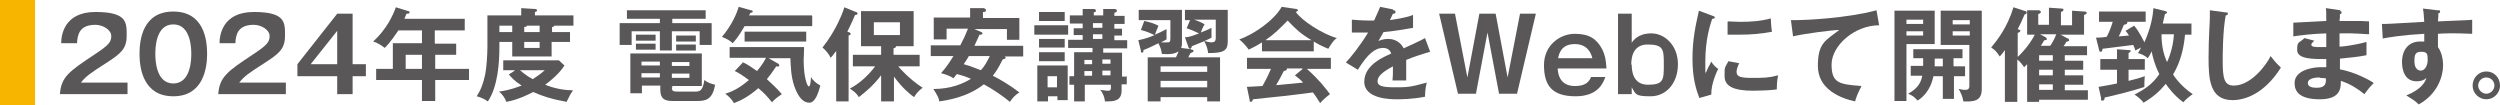 <?xml version="1.0" encoding="UTF-8"?>
<svg id="b" data-name="レイヤー 2" xmlns="http://www.w3.org/2000/svg" width="584.2" height="24.6" viewBox="0 0 584.2 24.6">
  <defs>
    <style>
      .d {
        fill: #595757;
      }

      .e {
        fill: #f8b500;
      }
    </style>
  </defs>
  <g id="c" data-name="製作中">
    <g>
      <path class="e" d="m8.2,0v24.6H0V0h8.2Z"/>
      <g>
        <path class="d" d="m29.8,19.2v2.8h-15.8c.3-4,2.1-5.3,8-9.2,3.5-2.3,4-3,4-4.4s-1.9-2.6-3.7-2.6c-3.6,0-4.2,2.1-4.3,4.3h-3.7c0-1.6.5-7.3,8-7.3s7.3,2.5,7.3,5.6-1.5,4.2-4.9,6.4c-3.6,2.3-4.6,3-5.8,4.5h10.9Z"/>
        <path class="d" d="m48.4,12.6c0,3.3-.9,9.9-7.9,9.9s-7.9-6.5-7.9-9.9.8-9.9,7.9-9.9,7.9,6.5,7.9,9.9Zm-12.1,0c0,1,0,6.9,4.2,6.9s4.2-5.9,4.2-6.9,0-6.9-4.2-6.9-4.2,5.8-4.2,6.9Z"/>
        <path class="d" d="m66.8,19.2v2.8h-15.8c.3-4,2.1-5.3,8-9.2,3.5-2.3,4-3,4-4.4s-1.9-2.6-3.7-2.6c-3.6,0-4.2,2.1-4.3,4.3h-3.7c0-1.6.5-7.3,8-7.3s7.3,2.5,7.3,5.6-1.5,4.2-4.9,6.4c-3.6,2.3-4.6,3-5.8,4.5h10.9Z"/>
        <path class="d" d="m82.4,15h3.1v2.8h-3.1v4.2h-3.6v-4.2h-9.3v-2.8l9.3-11.8h3.6v11.8Zm-3.6,0v-7.8l-6.2,7.8h6.2Z"/>
        <path class="d" d="m101.7,10.2h4.9v2.6h-4.9v3.3h7.9v2.6h-7.9v4.9h-3.1v-4.9h-10.7v-2.6h3.9v-6h6.8v-3h-5.5c-.5.7-1.7,2.6-3.2,4.1-.9-.7-1.7-1.2-2.7-1.5,3.2-2.9,4.7-6.3,5.3-8l2.9.9c.3,0,.3.1.3.3,0,.3-.3.3-.7.3-.2.4-.3.7-.5,1.2h14.1v2.7h-7v3Zm-3.1,2.6h-3.8v3.3h3.8v-3.3Z"/>
        <path class="d" d="m133.2,7.5v2.3h-4.3v3.4h-9.2v-3.4h-3v1.2c0,3.3-.3,9.2-2.7,12.7-.8-.6-1.8-1-2.6-1.2.9-1.4,1.5-2.8,2-5.2.3-1.5.5-4.7.5-6.2V3.6h7.9v-1.7l3.2.2c.2,0,.5.1.5.3s-.1.3-.5.4v.8h9v2.4h-4.5c0,.2-.2.3-.5.3v1.2h4.3Zm-13,8.9h-2.6v-2.3h13l1.3,1.2c-1.3,2.1-3.8,4-4.5,4.5.7.3,3.3,1.3,6.5,1.3-.8,1.1-1.3,2.4-1.5,2.7-3.8-.7-5.5-1.3-7.8-2.3-.8.4-3.4,1.8-6.3,2.3-.2-.7-.8-1.7-1.7-2.4.9-.1,2.7-.4,5.3-1.4-1.7-1.1-2.4-1.9-3-2.6l1.4-.9Zm-.5-8.9v-1.5h-3v1.5h3Zm1.8,8.9c.6.5,1.5,1.3,3,2.1.4-.3,1.9-1.2,2.8-2.1h-5.7Zm4.6-8.9v-1.5h-3c0,.3-.4.3-.6.3v1.2h3.6Zm-3.6,2.3v1.4h3.6v-1.4h-3.6Z"/>
        <path class="d" d="m157,5.4h9.3v5.1h-2.8v-3.2h-6.5v4.5h-2.8v-4.5h-6.6v3.2h-2.8v-5.1h9.4v-1h-7.7v-2h18.4v2h-7.8v1Zm0,15c0,.9.3,1,1.4,1h4c1,0,1.8,0,2.2-2.7.9.7,1.4.8,2.5,1.1-.6,3.6-2.3,3.8-4.3,3.8h-5.2c-1.7,0-3.3,0-3.3-2.7v-.9h-4.3v1.8h-2.7v-9.3h16.7v7.6h-6.9v.4Zm-3.8-12.3v1.4h-4.6v-1.4h4.6Zm0,2.1v1.4h-4.6v-1.4h4.6Zm1,4.2h-4.3v.9h4.3v-.9Zm0,2.7h-4.3v1h4.3v-1Zm2.8-1.7h4.1v-.9h-4.1v.9Zm0,2.8h4.1v-1h-4.1v1Zm5.6-9.9v1.4h-4.6v-1.4h4.6Zm0,2.1v1.4h-4.6v-1.4h4.6Z"/>
        <path class="d" d="m189.8,3.8v2.3h-15.8c-1.3,2.3-2.3,3.5-2.8,4-.5-.5-.9-.8-2.5-1.5,2.2-2.5,3.6-5.7,3.9-7l2.9.8c.2,0,.4.1.4.3s-.3.3-.6.3c0,.2-.2.5-.3.6h14.7Zm-16.3,10.7c1.3.6,2.1,1.2,3.4,2.1,1.2-1.4,1.8-2.5,2.1-3.1h-8.5v-2.5h17.4c0,1.2-.1,2.6-.1,3.1,0,3.8.8,6.1,1.2,6.1s.5-1.6.5-2.2c.4.7,1,1.3,2.2,2-.5,1.8-1.2,4-2.6,4s-2.6-1.3-3.5-3.9c-.8-2.4-.8-4.5-.9-6.5h-5.1l2.1,1.2c.1,0,.4.2.4.5s-.4.3-.7.2c-1.3,1.9-1.7,2.4-2.2,3,1,.9,2.2,2,3.5,3.5-.9.6-1.7,1.2-2.3,1.9-1.3-1.6-1.9-2.2-3.2-3.3-2.3,2-4.1,2.9-5.7,3.5-.3-.5-.6-1.1-2-2.2,1.6-.5,3.3-1.3,5.5-3.2-1.5-1.1-2.4-1.7-3.3-2.1l1.9-2Zm14.9-4.8h-14.4v-2.3h14.4v2.3Z"/>
        <path class="d" d="m198.3,23.7h-2.9v-11.8c-.8,1.1-1,1.3-1.3,1.6-.4-.9-1.2-1.8-1.9-2.4,3.3-4.1,4.9-8.6,5.1-9.4l2.7,1.1c.2,0,.4.2.4.4s-.3.3-.6.3c-.6,1.5-1.6,3.5-1.8,3.9.4.1.8.3.8.5s-.2.3-.5.4v15.3Zm10.5,0h-2.9v-6.1c-2,2.6-3.7,3.9-5.2,5.1-.5-.8-.9-1.2-2.1-2,2.7-1.4,4.8-3.7,5.9-5.2h-5.2v-2.7h6.6v-2h-4.7V2.6h12.3v8.2h-4.1c0,.3-.3.4-.6.5v1.5h6.1v2.7h-5c.3.4,2.7,3.1,5.7,5-.9.7-1.4,1.2-2,2.2-1-.7-2.8-2.2-4.7-4.8v5.8Zm-4.6-18.5v3h6.1v-3h-6.1Z"/>
        <path class="d" d="m217.5,13.1v-2.5h6.9c.7-1.3,1.3-2.6,1.8-3.9h-5v2.5h-3v-5.1h8.5V1.9h3.2c.1.1.5.1.5.5s-.4.4-.7.4v1.4h8.5v5.1h-2.9v-2.5h-7.6l1.4.6c.1,0,.5.2.5.4s-.4.4-.7.3c-.2.4-.9,2-1.2,2.6h11.4v2.5h-4.3c0,0,.2.2.2.3,0,.2-.3.3-.7.4-1.1,2.2-1.6,2.9-2.3,3.8,1.2.6,3.6,1.9,6.2,3.9-1.1.7-1.5,1.2-2.2,2.2-1.6-1.3-3.7-2.8-6.1-4.1-3.8,3-8.4,3.7-10.4,4-.1-.7-.4-1.4-1.4-2.9,4.1,0,7.1-1.3,8.8-2.4-1.2-.5-2.1-.8-3.3-1.1-.3.4-.4.5-.8,1-1.1-.8-2.6-1.1-2.9-1.2.5-.6,1.4-1.5,2.9-4h-5.5Zm8.9,0c-.2.4-.6,1-1.2,1.9,1.1.3,1.4.4,4,1.4.9-.9,1.5-2.1,2.1-3.3h-4.9Z"/>
        <path class="d" d="m249.6,5.9v2.2h-7.9v-2.2h7.9Zm-4.7,16.6v1.2h-2.5v-8.4h7.1v8.1h-2.4v-.9h-2.2Zm3.9-19.7v2.1h-6v-2.1h6Zm0,6.3v2h-6v-2h6Zm0,3.1v2.1h-6v-2.1h6Zm-1.8,8.2v-2.6h-2.2v2.6h2.2Zm16.3-2.7v2h-1.2v1.4c0,2.6-1.9,2.6-3.9,2.6-.1-1.3-.8-2.4-1.1-2.7.3,0,1.2.2,1.7.2s.8,0,.8-.7v-.7h-6.1v3.9h-2.5v-3.9h-1.1v-2h1.1v-5.6h4.3v-1h-5.7v-1.9h3.4v-1.1h-2.1v-1.6h2.1v-1.1h-3v-1.9h3v-1.5h2.6c.2,0,.5.1.5.4s-.2.3-.5.4v.7h2.2v-1.5h2.7c.1,0,.5.1.5.4s-.3.4-.6.5v.7h2.4v1.9h-2.4v1.1h1.8v1.6h-1.8v1.1h3v1.9h-5.6v1h4.4v5.6h1.2Zm-8.1-2.7v-1h-1.8v1h1.8Zm0,2.7v-1.1h-1.8v1.1h1.8Zm.2-12.3v1.1h2.2v-1.1h-2.2Zm0,2.6v1.1h2.2v-1.1h-2.2Zm4.1,6.9v-1h-1.9v1h1.9Zm0,2.7v-1.1h-1.9v1.1h1.9Z"/>
        <path class="d" d="m278.3,11.6c.3,0,.6,0,.6.3s-.3.3-.7.5c-.3.5-.4.7-.5,1h7.4v10.3h-3v-1h-10.9v1h-3v-10.3h6.6c.4-.9.5-1,.6-1.4-.6.4-1.5.8-3.9.6-.1-.9-.3-1.5-.8-2.5-1.5.7-1.7.9-3.5,1.6,0,.3,0,.6-.3.6s-.3-.2-.3-.5l-.6-2.4c1.9-.4,2.6-.7,3.8-1.2-1.1-.5-1.7-.8-3.2-1.2l.8-2.1c1.3.3,2.1.5,3.3,1.1,0,.2-.5,1.1-.8,2.1.9-.4,1.8-.8,2.7-1.3,0,.4,0,.7,0,1.4s0,.7,0,1c-.4.2-.5.3-1.3.7.6,0,1.3,0,1.4,0,.6,0,.8,0,.8-1v-4.2h-7.4v-2.4h10.1v8c0,0,0,.5-.2.9l2.4.3Zm3.8,5.2v-1.3h-10.9v1.3h10.9Zm0,3.6v-1.5h-10.9v1.5h10.9Zm-5-11.7c.5,0,1.3-.2,3.1-.9-1.3-.6-2-.9-2.9-1.2l.8-1.9h-1.2v-2.4h10v7.4c0,2.2-1,2.7-4.6,2.7,0-.6-.3-1.7-.9-2.8.4,0,1,.3,1.7.3s1-.3,1-1v-4.3h-5.1c.4.1,1.6.5,2.5,1.1-.4.6-.6,1.1-.9,1.9,1-.4,1.8-.7,2.5-1.1,0,.8,0,1.5,0,2.3-1.1.6-3,1.4-4.6,2,0,.3-.2.6-.4.6s-.3-.2-.4-.4l-.8-2.3Z"/>
        <path class="d" d="m307,12h-12.1v-2.1c-1.4.9-2.5,1.4-3.1,1.7-.2-.3-1-1.4-2.2-2.4,3.3-1.1,8.2-4.5,9.9-7.6l3.4.5c.2,0,.4.2.4.3,0,.2-.3.3-.5.4,1.4,2,6.1,5.1,9.6,6.1-1,.6-1.9,2.4-2,2.5-1.5-.6-2.8-1.3-3.4-1.7v2.4Zm-15.7,8.3c.8,0,3.3-.2,3.7-.2,1.2-2,1.8-3.6,2-4h-5.6v-2.6h19.6v2.6h-5.6c2.8,2.5,4.1,4.2,5.4,5.9-1.1.8-1.9,1.6-2.3,2.1-1.1-1.7-1.2-1.9-1.7-2.5-1.4.2-4.8.6-6.4.8-1.2.1-6.5.7-7.6.8-.1.4-.3.6-.5.6s-.3-.1-.3-.5l-.6-2.9Zm15.2-10.9c-2.7-1.6-3.8-2.7-5.6-4.6-1.9,1.9-2.9,3-5.2,4.6h10.8Zm-2.1,6.6h-3.7c0,0,0,.1,0,.2,0,.3-.5.3-.7.4-.4.8-1.3,2.5-1.8,3.3,3-.3,3.3-.3,6.3-.6-.4-.5-.9-.9-1.9-1.7l1.7-1.4Z"/>
        <path class="d" d="m325.6,2.4c.2,0,.5,0,.5.4s-.3.4-.6.4c-.3.6-.4.9-.7,1.5,3.4-.5,4.6-.9,5.4-1.2v3c-2.2.4-4.6.8-6.9,1-.3.5-.8,1.4-1.2,2.1,1-.5,2-.5,2.3-.5.4,0,2.5,0,3.6,2.2,1.7-.8,4-1.8,5-2.4l1.2,3.2c-2.1.6-3.9,1.2-5.6,1.9,0,.9,0,1.8,0,2.4,0,1,0,1.8,0,2.4-.2,0-2.1,0-3.2,0,.1-1.2.1-1.4.1-3.3-2.6,1.4-3.6,2.4-3.6,3.5s1.2,1.4,4,1.4,3.6,0,7.5-1.1c-.3,1.2-.4,2.4-.4,3.3-2.9.6-5.9.6-6.6.6-1.3,0-7.6,0-7.6-4.1s4.9-5.9,6.3-6.6c-.2-.6-.7-1.3-1.9-1.3-1.9,0-3.6,1.4-5.9,5.1l-2.8-1.7c1-1,3.4-4,5.2-7-1.2,0-1.9,0-3.8,0v-3c.5,0,2,.2,3.8.2s1.2,0,1.4,0c.1-.3.9-1.9,1.4-3.2l3,.6Z"/>
        <path class="d" d="m340,3.2l2.9,14.9,2.8-14.9h3.8l2.8,14.9,2.9-14.9h3.7l-4.4,18.7h-4.2l-2.7-14.3-2.7,14.3h-4.2l-4.4-18.7h3.7Z"/>
        <path class="d" d="m375.2,17.8c-.4,1.1-1.4,4.7-7,4.7s-7.4-2.6-7.4-7.3,3.8-7.3,7.2-7.3,5.1,1.2,6.4,3.6c.6,1.2.9,2.4,1,4.5h-11.4c.2,4.1,3.3,4.1,4.1,4.1,1.7,0,3.1-.5,3.7-2.1h3.3Zm-3.1-4.2c-.2-.8-.9-3.3-4.1-3.3s-3.7,2.3-3.9,3.3h8Z"/>
        <path class="d" d="m381.3,3.2v6.8c.4-.6,1.5-2.2,4.6-2.2s6.2,2.8,6.2,7.2-2.7,7.5-6.4,7.5-3.4-.5-4.4-2.1v1.6h-3.2V3.2h3.2Zm0,11.9c0,1.1.1,4.7,3.8,4.7s3.7-1.2,3.7-4.7,0-4.7-3.8-4.7-3.8,3.8-3.8,4.7Z"/>
        <path class="d" d="m400.2,3.7c.4.1.5.2.5.4s-.2.3-.6.3c-.4,1.2-1.6,4.7-1.6,9.9s0,1.9.2,2.6c0-.2.8-1.8,1.2-2.5.4.7.9,1.2,1.6,1.7-.3.6-1.7,3.6-1.6,6l-2.8.8c-.8-2.1-1.6-4.7-1.6-9.2s.7-7.6,1.5-11.2l3.2,1.2Zm6.2,11.1c-.5,1-.6,1.7-.6,2,0,1.2,1.1,1.4,3.7,1.4s3.8,0,6-.6c-.3,1.5-.3,2.8-.3,3.3-1.4.2-4,.3-5.5.3-4.7,0-6.7-1.1-6.7-3.4s0-1.8.9-3.5l2.6.5Zm-2.6-9.8c.7,0,1.5.1,2.8.1,2.2,0,4.7-.1,7.2-.8.1,2.2.2,2.7.3,3.1-2.4.5-5,.7-7.5.7s-2.2,0-2.9,0v-3Z"/>
        <path class="d" d="m439.2,5.9c-5.9,0-11.2,4.8-11.2,9.2s1.9,4.6,7,5c-.9,1.7-1.3,2.8-1.5,3.6-3.6-.8-8.7-2.9-8.7-8.3s1.8-5.9,5-8.4c-1.5,0-8.5.9-10.8,1.5l-.5-3.8c.5,0,.9,0,1.5,0,1.6,0,11.5-.4,18.5-2.3l.6,3.4Z"/>
        <path class="d" d="m452.1,2.5v7.8h-6.6v13.3h-2.8V2.5h9.5Zm-2.7,3.1v-1h-3.9v1h3.9Zm-3.9,1.7v1h3.9v-1h-3.9Zm11.1,8.2h2.6v2.3h-2.6v5.3h-2.6v-5.3h-2.2c-.7,3.5-2.7,5.1-3.7,5.7-.8-.9-1.1-1.1-2.2-1.6,1.6-.9,2.9-2,3.3-4.2h-2.7v-2.3h2.9c0-1.1,0-1.4,0-1.8h-2.3v-2.1h11.5v2.1h-2.1v1.8Zm-2.6-1.8h-1.9c0,.5,0,1.1,0,1.8h1.9v-1.8Zm9.1-11.1v18.2c0,2.8-1.8,3-4.3,2.9-.2-1.3-.7-2.2-1.1-2.9.3,0,.9.2,1.4.2s1.1,0,1.1-.9v-9.6h-6.7V2.5h9.5Zm-2.8,3.1v-1h-4v1h4Zm-4,1.6v1h4v-1h-4Z"/>
        <path class="d" d="m487.7,10.7v2.2h-5.2v1.3h4.3v2.1h-4.3v1.3h4.3v2.2h-4.3v1.3h5.4v2.2h-11.4v.5h-2.8v-8.8c-.3.3-.4.4-.7.7-.3-.4-.7-1.1-1.6-1.8v9.9h-2.9v-12.1c-.5.7-.9,1.2-1.2,1.5-.8-1.2-1.1-1.5-2-2.1,1.4-1.7,3.8-4.7,5.2-9.4l2.8.9c.2,0,.3.2.3.4,0,.2-.2.3-.5.4-.5,1.2-1.3,2.9-1.6,3.4.5.2.6.2.6.4s-.1.3-.6.5v5.6c.7-.6,2.7-2.7,4-5.2h-1.8V2.4h2.8c.2.1.4.2.4.4s-.1.3-.6.5v2.5h2.5V1.8l3,.2c.1,0,.4,0,.4.3,0,.3-.4.4-.6.5v3.1h2.6v-3.4l2.9.2c.2,0,.5,0,.5.3s-.1.3-.6.5v4.6h-5.5l1.7.9c.2,0,.3.2.3.4s0,.2-.7.4c0,.2-.5.9-.6,1h5.4Zm-11.2,2.2v1.3h3.2v-1.3h-3.2Zm0,3.4v1.3h3.2v-1.3h-3.2Zm0,3.4v1.3h3.2v-1.3h-3.2Zm2.6-9c.5-.7,1.1-1.8,1.4-2.7h-3.8l1.3.7c.2.1.3.3.3.4,0,.2-.1.3-.6.3-.2.4-.5.8-.8,1.3h2.1Z"/>
        <path class="d" d="m490.1,8.8c.6,0,1.7-.1,2.2-.2.1-.2.9-1.7,1.4-3.5h-3.2v-2.4h10.9v2.4h-4.3s0,0,0,.2c0,.4-.5.4-.8.5-.5,1.2-1,2.4-1.2,2.7.4,0,2.2-.2,2.4-.2-.3-.5-.6-.9-.8-1.1l2-1.2c1.3,1.5,2.3,3.7,2.4,3.9,1.5-3.4,2-6.1,2.1-8l2.8.7c.2,0,.4.2.4.3,0,.2-.3.3-.5.4-.1.6-.3,1.2-.5,2.2h6.7v2.6h-1.5c-.3,3.3-1.1,6.5-2.8,9.3.3.5,1.9,2.8,4.6,4.6-.9.6-1.8,1.4-2.2,1.9-2.2-1.6-3.7-3.7-4.1-4.3-1.5,1.8-3,3.1-5.2,4.4-.4-.6-1.3-1.4-2.1-1.9,2.3-1.2,4.2-2.4,5.8-4.8-1.1-2.1-1.6-4.2-1.8-5.3-.4.8-.6,1.2-.9,1.6-.6-.6-1.6-1-2.3-1.2.2-.4.5-.7.7-1.3-.4.2-.9.5-1.3.7-.2-.6-.3-.9-.5-1.3-2.4.3-4.8.6-7.2.9,0,.2,0,.7-.4.7s-.3-.3-.4-.5l-.7-2.8Zm4.4,2.7l2.9.2c.3,0,.5,0,.5.2,0,.2-.2.3-.5.5v1.4h3.8v2.5h-3.8v2.6c2-.5,2.7-.7,3.8-1.1,0,.3-.1.7-.1,1.6s0,.6,0,.9c-2.5.9-7.1,2-9.3,2.5,0,.3,0,.7-.5.7s-.3-.2-.3-.5l-.6-2.7c1.4-.2,3.3-.6,4.3-.8v-3.2h-3.9v-2.5h3.9v-2.3Zm10.6-3.5c0,2.7.5,4.8,1.3,6.5.9-1.9,1.5-4.4,1.6-6.5h-2.9Z"/>
        <path class="d" d="m520.1,2.9c.4,0,.5,0,.5.3s-.3.4-.5.4c-.7,3.7-.7,9.4-.7,10.7,0,4.1.4,5.7,2.6,5.7,4,0,7.6-4.8,8.6-6.9,1.2,1.6,1.9,2.2,2.4,2.7-3.9,6.2-8.5,7.6-11.3,7.6-5.4,0-5.6-5.1-5.6-9.9s.3-8.1.3-9.5,0-1.1,0-1.6l3.7.5Z"/>
        <path class="d" d="m546.7,2.6c.2,0,.5,0,.5.3s-.3.4-.4.4c0,.5,0,.9-.1,1.6.6,0,1.7,0,3.3,0s2.2,0,3.6.1v3c-1.1,0-3.1-.3-6.9-.2v3.1c.6,0,3.4-.3,6.3-1.1v3.1c-1.9.4-4.2.6-6.2.8,0,.4,0,2.2,0,2.5,3.3.6,6.8,2.4,7.9,3.2-.9.9-1.4,1.5-2.2,2.6-1.2-1-3.2-2.4-5.5-3.1,0,1.5.1,4.3-4.9,4.3s-5.9-2-5.9-3.8c0-3,4.2-3.7,6.1-3.7s1,0,1.3,0c0-.1,0-1.7,0-1.9-2.8,0-6.8.1-6.8-2.1s.4-1.5,1.7-2.8l2.3.6c-.3.3-.7.7-.7.9,0,.6.9.6,2.1.6s.9,0,1.4,0c0-.5,0-2.7,0-3.2-3.3.1-5.7.4-7.7.7v-3.2c1.2-.1,6.6-.3,7.7-.4,0-2.2,0-2.4-.1-3l3.5.5Zm-4.6,15.5c-.8,0-2.8.1-2.8,1.3s1.8,1.1,2.2,1.1c1.4,0,2.2-.6,2-2.2-.3,0-.7-.1-1.4-.1Z"/>
        <path class="d" d="m569.7,2.4c.4,0,.5,0,.5.3s-.1.3-.4.4c0,.4,0,.8-.1,1.9,7-.3,7.7-.3,8-.4,0,.4,0,.5,0,1.2s0,1.5,0,2.1c-4.5-.2-6.9-.1-8,0,0,.4,0,2,0,3.1,1.2,1.6,1.2,4,1.2,4.3,0,2.5-1.3,6.7-5.7,9.1-.7-.7-1.4-1.2-2.9-2.1,3.7-1.5,4.5-3.3,4.7-4.1-.6.6-1.4.8-2.3.8-2.9,0-3.4-2.9-3.4-4.5,0-2.9,1.6-4.8,4.2-4.8s.8,0,1,.1c0-1,0-1.3,0-1.9-5.3.3-8.1.8-9.7,1.1l-.2-3.4c.8,0,1.7,0,9.9-.5-.1-1.9-.2-2.5-.3-3.1l3.4.4Zm-5.5,11.9c0,2,1.1,2.2,1.5,2.2.9,0,1.6-1.1,1.6-2.5s-.1-1.9-1.5-1.9-1.6.7-1.6,2.2Z"/>
        <path class="d" d="m584.2,20c0,1.8-1.5,3.2-3.2,3.2s-3.2-1.4-3.2-3.2,1.4-3.3,3.2-3.3,3.2,1.4,3.2,3.3Zm-5.1,0c0,1,.9,1.9,1.9,1.9s1.9-.9,1.9-1.9-.8-1.9-1.9-1.9-1.9.9-1.9,1.9Z"/>
      </g>
    </g>
  </g>
</svg>